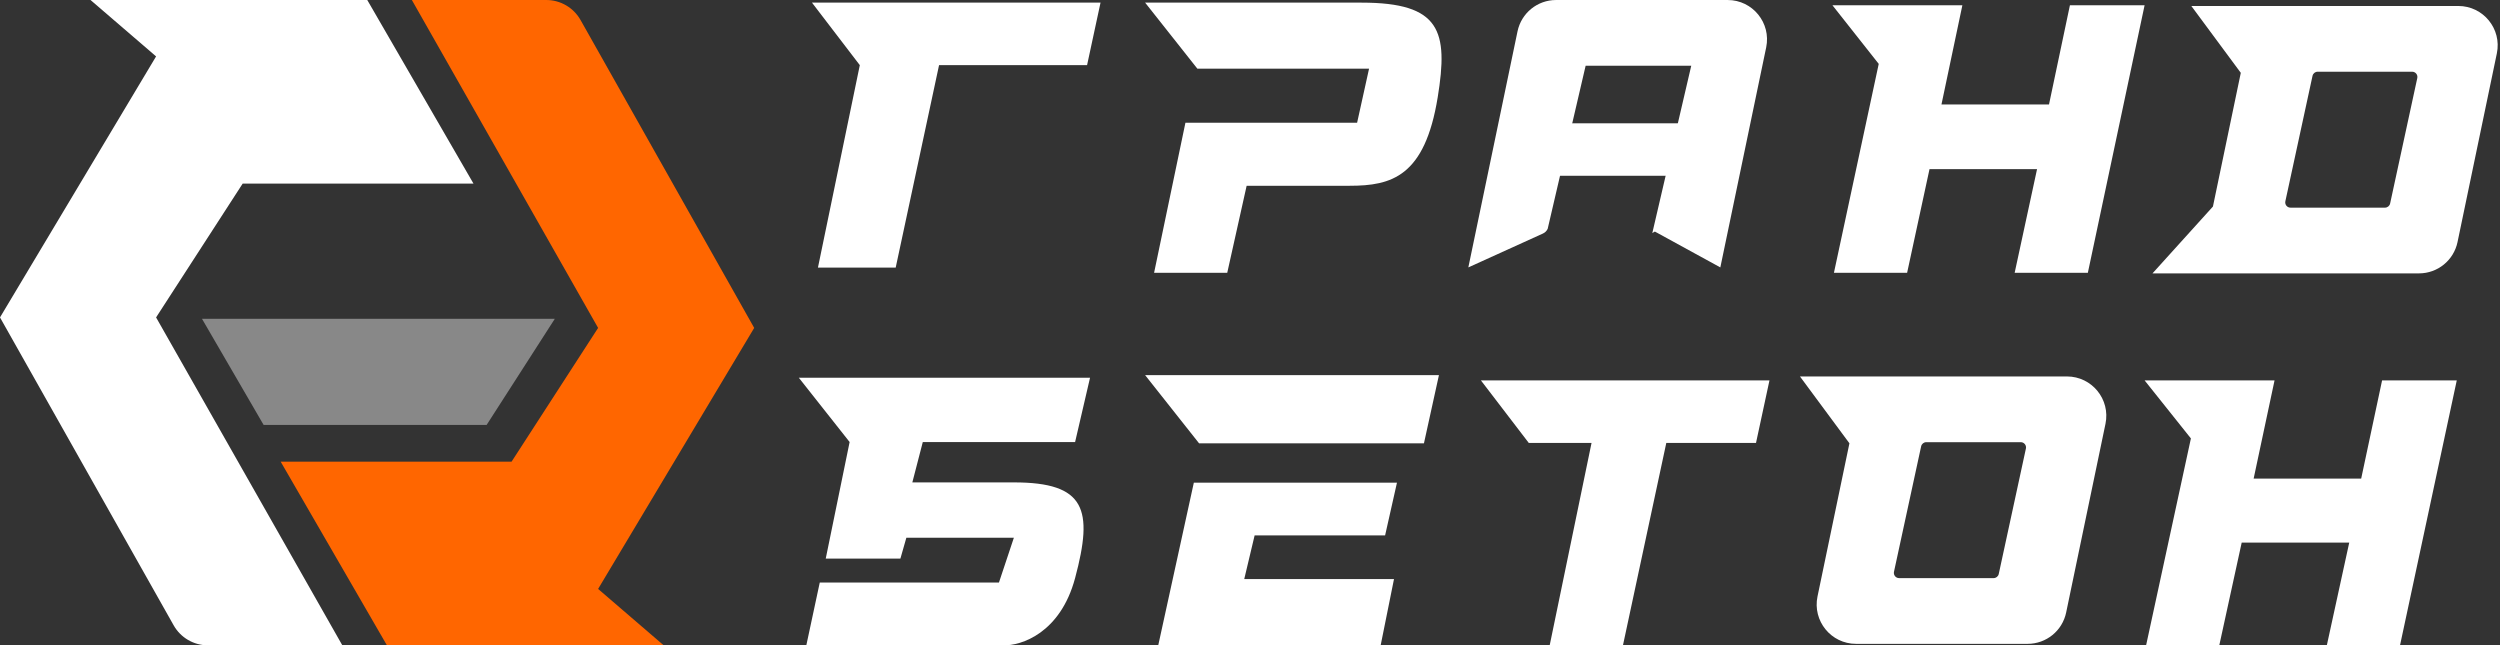 <?xml version="1.0" encoding="UTF-8"?> <svg xmlns="http://www.w3.org/2000/svg" width="953" height="246" viewBox="0 0 953 246" fill="none"><rect x="0" y="0" width="953" height="246" fill="#333333" stroke="none"/><path d="M439.936 104.004L451.886 46.782H517.33L521.883 26.182H456.439L436.521 1.004H519.037C549.198 1.004 552.148 11.876 548.06 37.054C543.136 67.382 530.419 70.815 514.485 70.815H475.219L467.821 104.004H439.936Z" fill="white"></path><path d="M582.76 168.835H606.698L590.739 246.004H618.667L635.195 168.835H669.392L674.521 145.004H564.521L582.76 168.835Z" fill="white"></path><path d="M309.521 1.004L327.76 24.835L311.801 102.004H341.439L357.967 24.835H414.392L419.521 1.004H309.521Z" fill="white"></path><path d="M441.521 246.004L455.087 184.004H532.521L528 204.096H478.261L474.304 220.745H531.391L526.304 246.004H441.521Z" fill="white"></path><path d="M548.521 143.004L542.807 169.004H457.093L436.521 143.004H548.521Z" fill="white"></path><path d="M195 176H107L147.5 246H253L228 224.5L287.5 125L221.304 7.631C218.645 2.916 213.652 0 208.239 0H157L228 125L195 176Z" fill="#FF6600"></path><path d="M92.5 70H180.5L140 0H34.5L59.5 21.5L0 121L66.196 238.369C68.855 243.084 73.848 246 79.261 246H130.5L59.5 121L92.5 70Z" fill="white"></path><path d="M185.497 161.99L211.492 121.535H77L100.497 161.99H185.497Z" fill="#888888"></path><path d="M343.229 212.95H314.768L323.875 168.505L304.521 144.004H415.521L409.829 168.505H351.768L347.783 183.89H386.491C413.814 183.89 416.845 194.147 409.829 220.357C404.216 241.326 389.275 246.189 382.506 245.999H307.368L312.491 222.067H380.798L386.491 204.973H345.506L343.229 212.95Z" fill="white"></path><path d="M787.925 143.504C797.44 143.504 804.55 152.249 802.609 161.563L787.618 233.494C786.169 240.449 780.039 245.433 772.935 245.434H707.517C698.001 245.434 690.891 236.688 692.832 227.373L699.689 194.469L705 168.986L686.145 143.504H787.925ZM734.296 168.559C733.354 168.559 732.54 169.216 732.341 170.136L721.985 217.955C721.716 219.201 722.665 220.378 723.94 220.378H759.967C760.908 220.378 761.723 219.722 761.922 218.802L772.277 170.982C772.547 169.736 771.597 168.559 770.322 168.559H734.296Z" fill="white"></path><path d="M658.585 0.004C668.1 0.004 675.211 8.75 673.27 18.064L655.79 101.935L630.831 88.268L629.859 88.843L644.705 25.06H604.444L589.974 87.231C589.609 88.017 588.974 88.657 588.169 89.022L559.728 101.935L570.35 50.969L575.66 25.486L578.482 11.943C579.932 4.988 586.062 0.004 593.167 0.004H658.585Z" fill="white"></path><path d="M937.116 2.281C946.631 2.281 953.742 11.027 951.801 20.342L936.811 92.272C935.361 99.228 929.231 104.212 922.126 104.212H820.532L843.57 78.73L848.881 53.247L854.192 27.765L835.336 2.281H937.116ZM883.487 27.337C882.546 27.337 881.732 27.994 881.533 28.914L871.178 76.733C870.908 77.98 871.857 79.156 873.132 79.156H909.158C910.1 79.156 910.914 78.5 911.113 77.58L921.469 29.761C921.739 28.515 920.789 27.337 919.514 27.337H883.487Z" fill="white"></path><path d="M936.521 145.004L914.885 246.004H886.986L895.526 206.852H854.531L845.99 246.004H818.091L835.172 167.133L817.521 145.004H867.057L859.086 182.453H900.081L908.053 145.004H936.521Z" fill="white"></path><path d="M817.521 2.004L795.885 104.004H767.986L776.526 64.465H735.531L726.99 104.004H699.091L716.172 24.352L698.521 2.004H748.057L740.086 39.824H781.081L789.053 2.004H817.521Z" fill="white"></path><rect x="588.521" y="47.004" width="56" height="20" fill="white"></rect></svg> 
